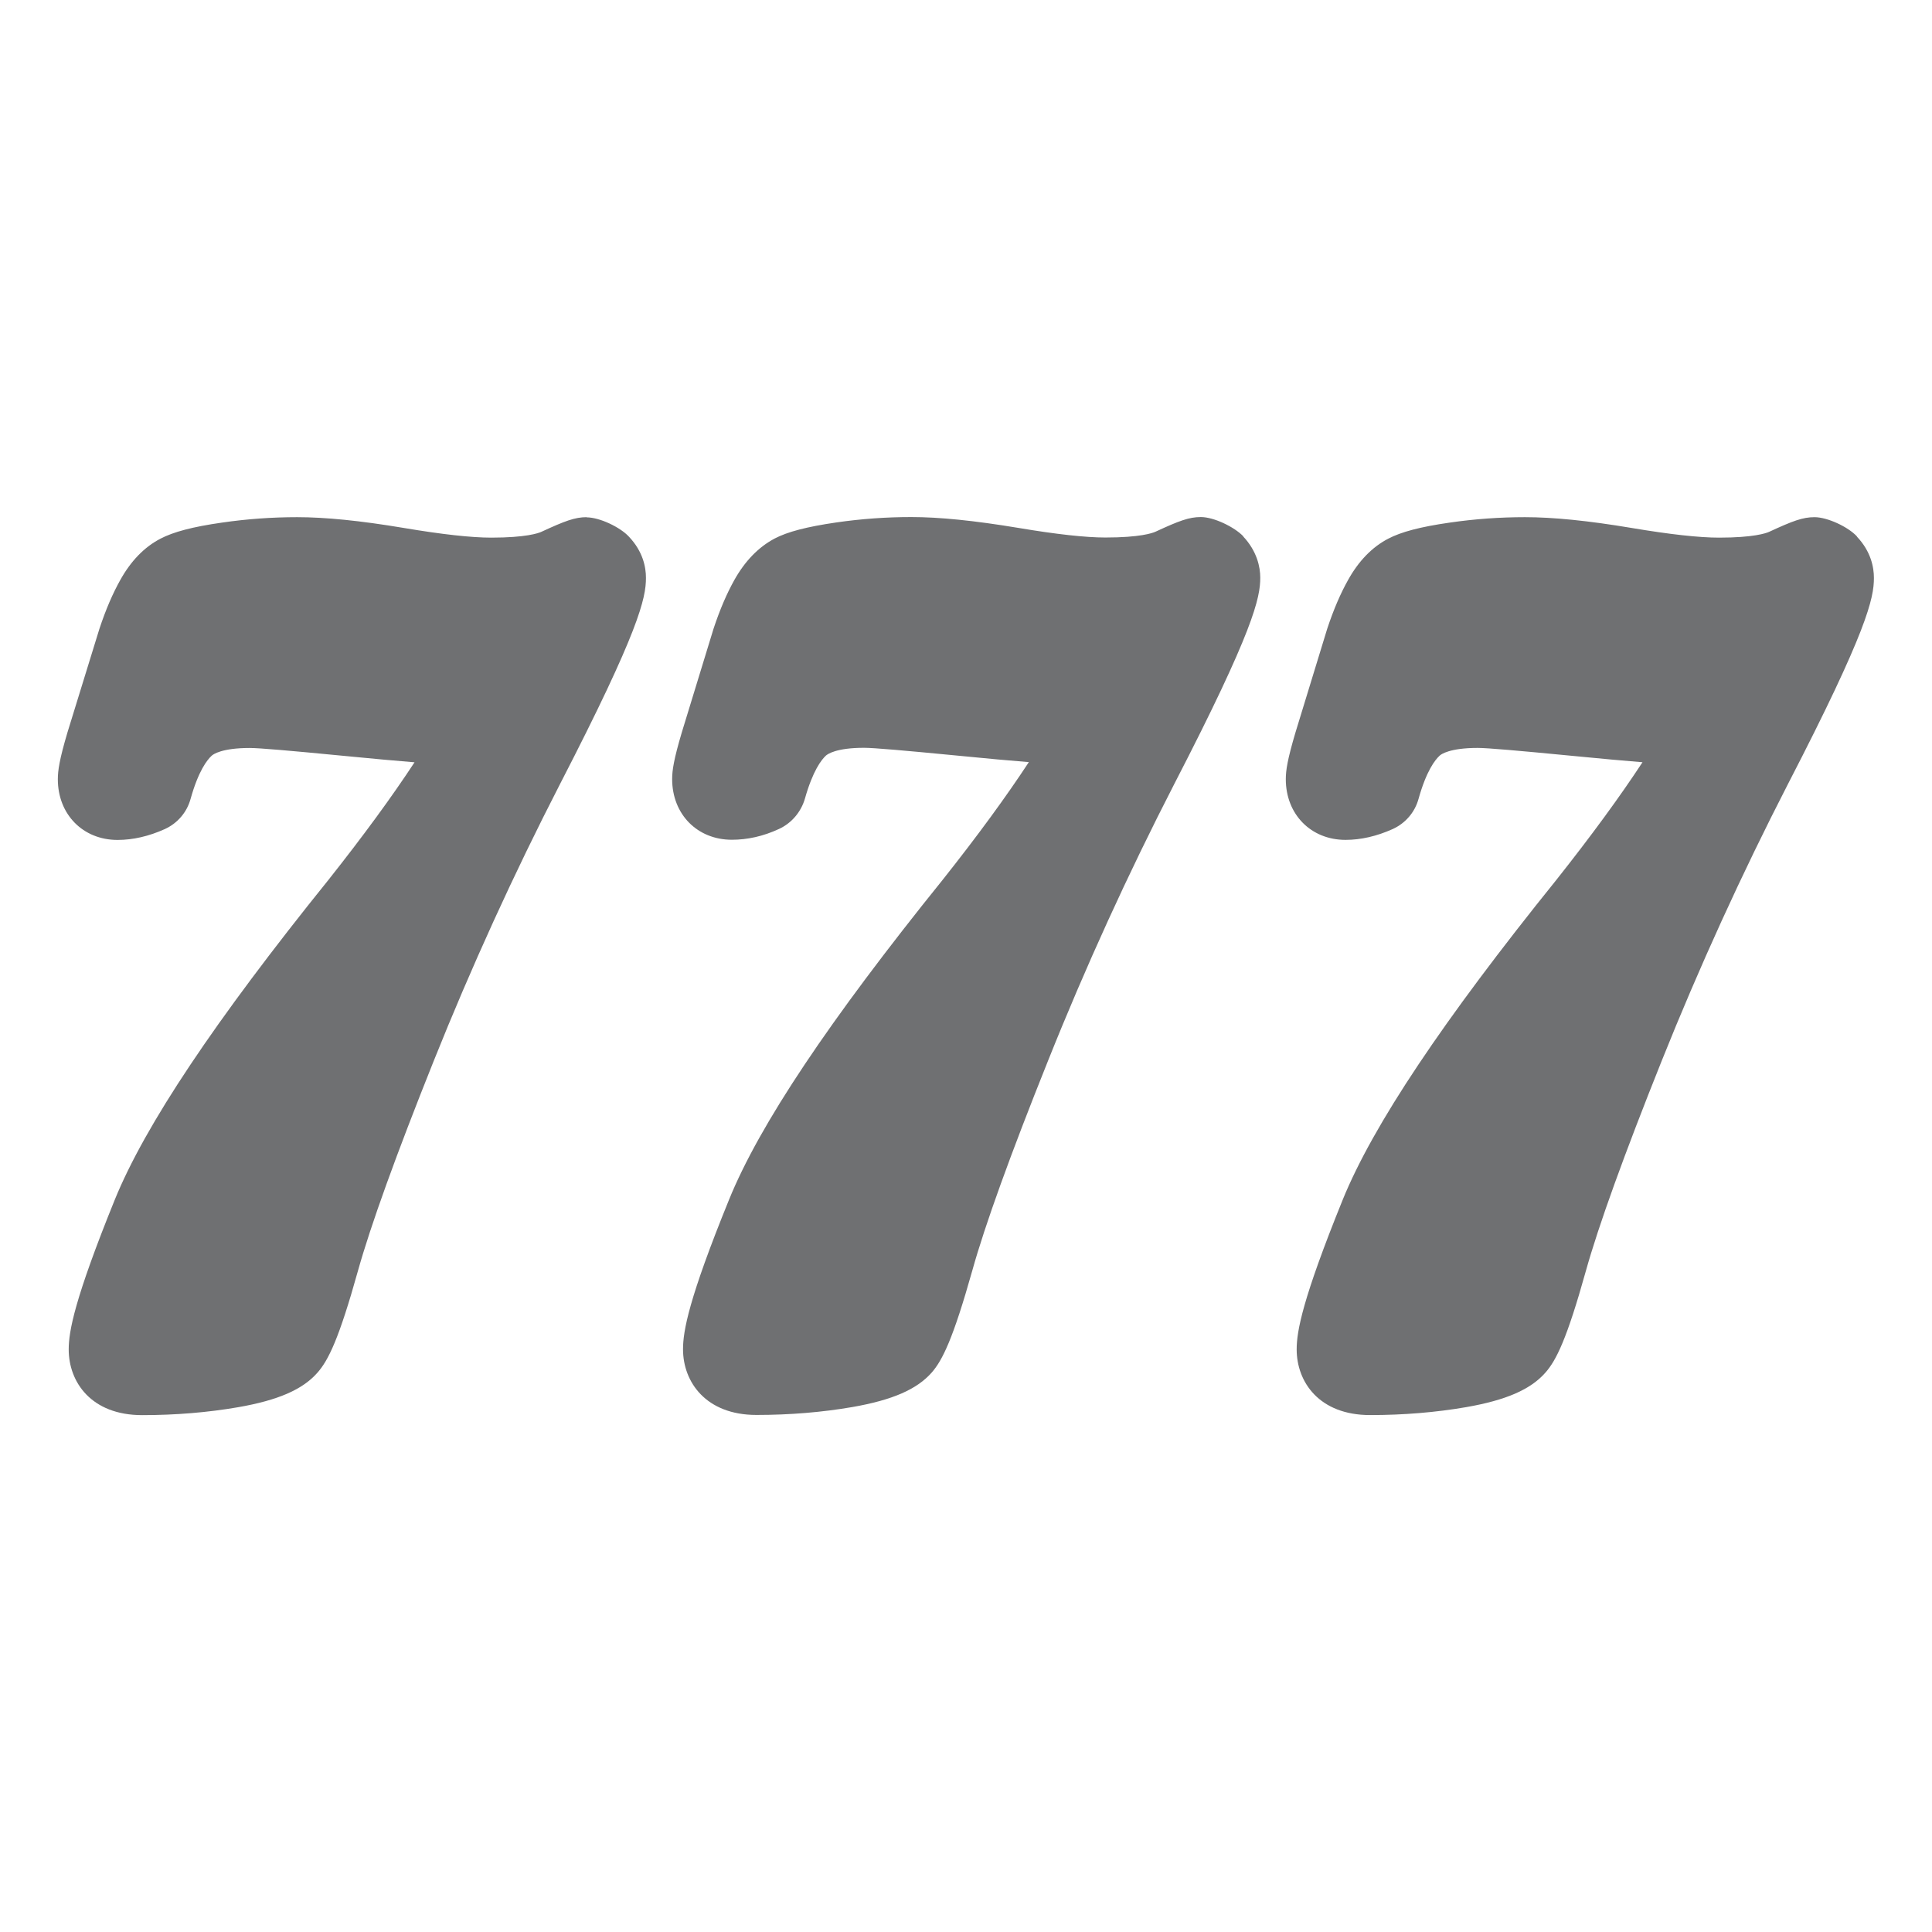 <!-- Generated by IcoMoon.io -->
<svg version="1.1" xmlns="http://www.w3.org/2000/svg" width="32" height="32" viewBox="0 0 32 32" fill="#6f7072">
<title>slots</title>
<path d="M20.592 8.886c0.23 0.246 0.282 0.509 0.282 0.682 0 0.333-0.109 0.87-1.421 3.411-0.768 1.494-1.475 3.040-2.096 4.595-0.621 1.549-1.043 2.717-1.254 3.475-0.317 1.126-0.493 1.482-0.672 1.686-0.246 0.278-0.65 0.454-1.312 0.57-0.499 0.086-1.034 0.131-1.59 0.131-0.838 0-1.216-0.547-1.216-1.088 0-0.298 0.090-0.826 0.762-2.477 0.502-1.238 1.661-2.97 3.539-5.299 0.576-0.726 1.053-1.379 1.427-1.949-0.282-0.022-0.682-0.058-1.197-0.109-0.858-0.083-1.37-0.128-1.533-0.128-0.464 0-0.605 0.106-0.63 0.128-0.074 0.067-0.218 0.25-0.349 0.714-0.064 0.221-0.221 0.406-0.429 0.502-0.262 0.122-0.525 0.179-0.781 0.179-0.573 0-0.989-0.422-0.989-1.005 0-0.144 0.026-0.323 0.16-0.774l0.525-1.715c0.109-0.33 0.224-0.592 0.346-0.81 0.176-0.314 0.4-0.544 0.666-0.685 0.214-0.112 0.531-0.195 1.018-0.266 0.419-0.061 0.835-0.090 1.245-0.090 0.464 0 1.043 0.058 1.77 0.179 0.63 0.106 1.117 0.16 1.446 0.16 0.573 0 0.781-0.074 0.829-0.096 0.394-0.182 0.557-0.243 0.752-0.243 0.214 0 0.554 0.163 0.704 0.32zM9.718 8.566c-0.195 0-0.358 0.061-0.752 0.243-0.048 0.022-0.256 0.096-0.829 0.096-0.33 0-0.816-0.054-1.446-0.16-0.726-0.122-1.306-0.179-1.77-0.179-0.41 0-0.826 0.029-1.245 0.090-0.49 0.070-0.803 0.154-1.018 0.266-0.266 0.138-0.49 0.368-0.666 0.685-0.122 0.218-0.237 0.48-0.346 0.81l-0.528 1.712c-0.134 0.451-0.16 0.634-0.16 0.778 0 0.582 0.416 1.005 0.989 1.005 0.256 0 0.518-0.061 0.781-0.179 0.211-0.096 0.368-0.278 0.429-0.502 0.131-0.467 0.275-0.646 0.349-0.714 0.022-0.022 0.166-0.128 0.63-0.128 0.163 0 0.675 0.045 1.533 0.128 0.515 0.051 0.915 0.086 1.197 0.109-0.374 0.57-0.851 1.222-1.427 1.949-1.878 2.33-3.037 4.064-3.539 5.299-0.669 1.651-0.762 2.179-0.762 2.477 0 0.541 0.374 1.088 1.216 1.088 0.557 0 1.091-0.045 1.59-0.131 0.659-0.115 1.066-0.291 1.312-0.57 0.182-0.205 0.358-0.56 0.672-1.686 0.211-0.755 0.634-1.926 1.254-3.475 0.621-1.552 1.328-3.101 2.096-4.595 1.309-2.538 1.421-3.075 1.421-3.411 0-0.176-0.048-0.435-0.282-0.682-0.144-0.157-0.486-0.32-0.701-0.32zM30.758 8.886c-0.147-0.16-0.49-0.32-0.704-0.32-0.195 0-0.358 0.061-0.752 0.243-0.048 0.022-0.256 0.096-0.829 0.096-0.33 0-0.816-0.054-1.446-0.16-0.726-0.122-1.306-0.179-1.77-0.179-0.41 0-0.826 0.029-1.245 0.090-0.49 0.070-0.803 0.154-1.018 0.266-0.266 0.138-0.49 0.368-0.666 0.685-0.122 0.218-0.237 0.48-0.346 0.81l-0.525 1.715c-0.134 0.451-0.16 0.63-0.16 0.774 0 0.582 0.416 1.005 0.989 1.005 0.256 0 0.518-0.061 0.781-0.179 0.211-0.096 0.368-0.278 0.429-0.502 0.131-0.467 0.275-0.646 0.349-0.714 0.022-0.022 0.166-0.128 0.63-0.128 0.163 0 0.675 0.045 1.533 0.128 0.515 0.051 0.915 0.086 1.197 0.109-0.374 0.57-0.851 1.222-1.427 1.949-1.878 2.33-3.037 4.064-3.539 5.299-0.669 1.651-0.762 2.179-0.762 2.477 0 0.541 0.374 1.088 1.216 1.088 0.557 0 1.091-0.045 1.59-0.131 0.659-0.115 1.066-0.291 1.312-0.57 0.182-0.205 0.358-0.56 0.672-1.686 0.211-0.755 0.634-1.926 1.254-3.475 0.621-1.552 1.328-3.101 2.096-4.595 1.312-2.538 1.421-3.075 1.421-3.408 0-0.176-0.048-0.438-0.282-0.685z"></path>
</svg>

